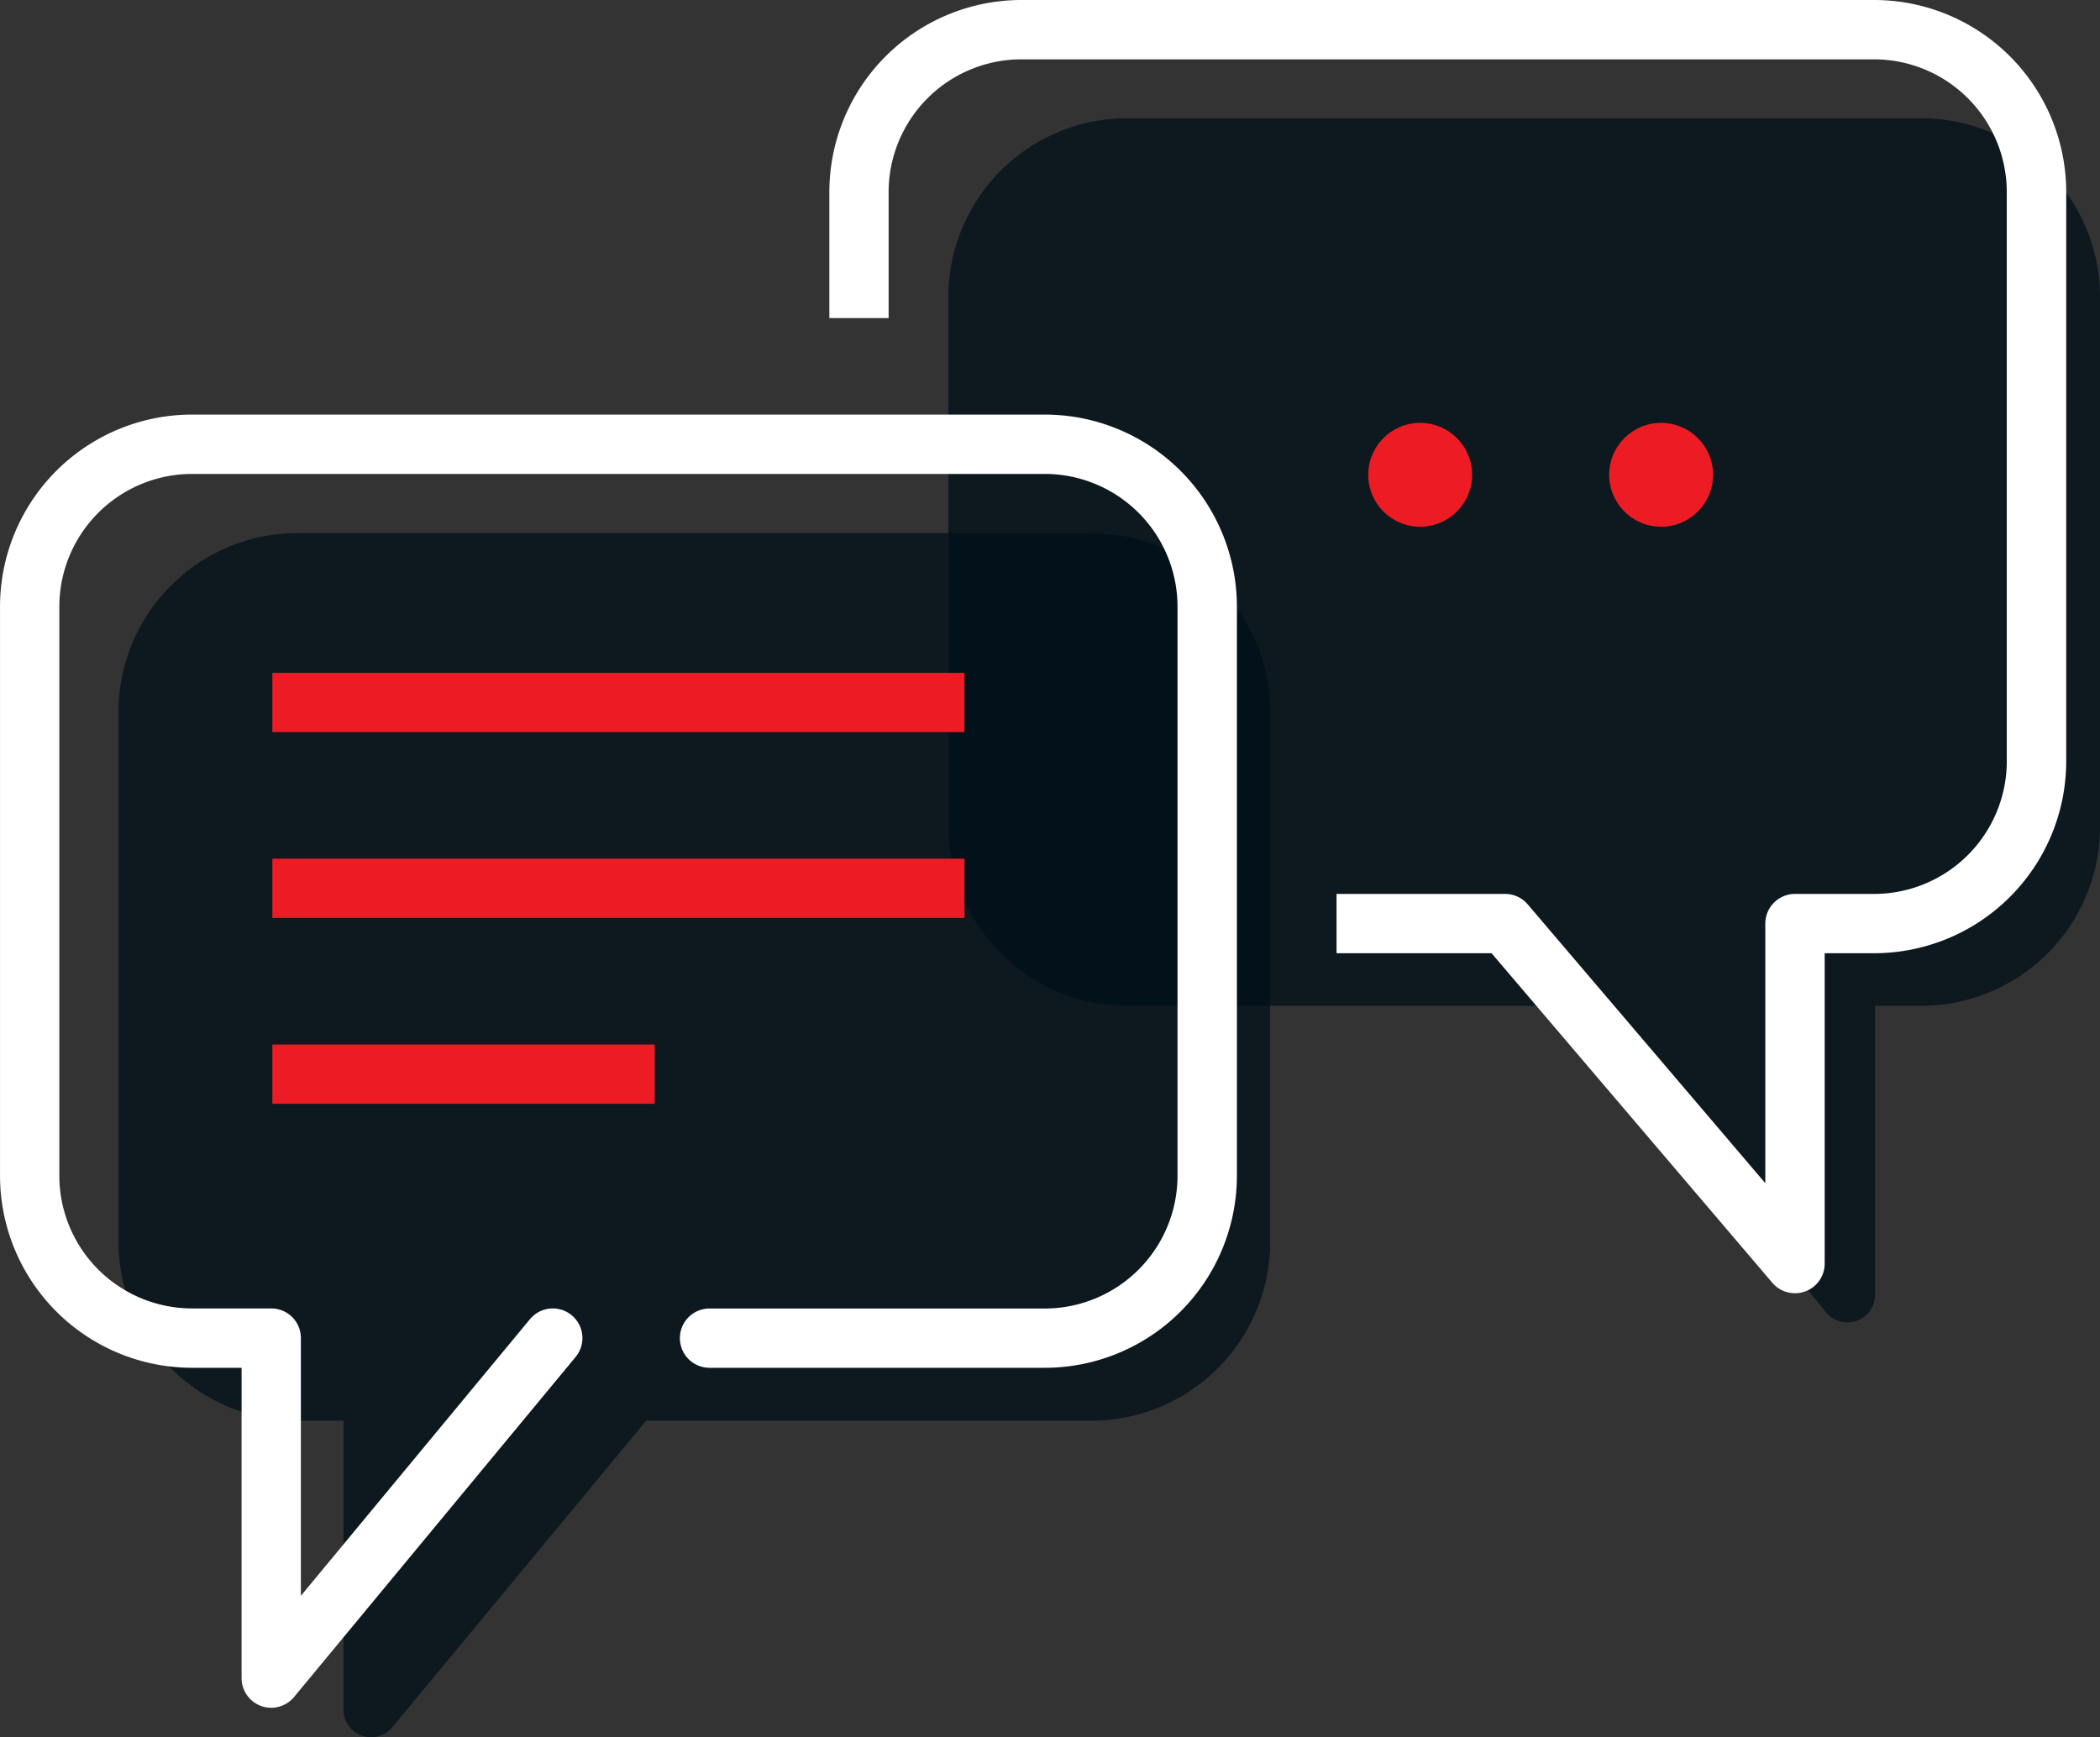 <?xml version="1.0" encoding="UTF-8"?> <svg xmlns="http://www.w3.org/2000/svg" width="99.737" height="82.513" viewBox="0 0 99.737 82.513"><rect x="0" y="0" width="99.737" height="82.513" fill="#333333" stroke="none"/><g id="Group_46" data-name="Group 46" transform="translate(-157.282 -57.377)"><path id="Path_207" data-name="Path 207" d="M189.282,69.857V95.032a8.5,8.5,0,0,0,8.489,8.492h21.147l12.057,14.561a1.311,1.311,0,0,0,2.321-.836V103.524h2.194a8.5,8.5,0,0,0,8.489-8.492V69.857a8.5,8.5,0,0,0-8.489-8.49H197.771A8.5,8.5,0,0,0,189.282,69.857Z" transform="translate(13.041 1.626)" fill="#011019" opacity="0.75"></path><path id="Path_208" data-name="Path 208" d="M207.49,75.367H169.771a8.5,8.5,0,0,0-8.489,8.49v25.175a8.5,8.5,0,0,0,8.489,8.492h2.193v13.725a1.311,1.311,0,0,0,2.32.836l12.058-14.561H207.49a8.5,8.5,0,0,0,8.489-8.492V83.857A8.5,8.5,0,0,0,207.49,75.367Z" transform="translate(1.63 7.331)" fill="#011019" opacity="0.75"></path><g id="Group_45" data-name="Group 45" transform="translate(157.282 57.377)"><g id="Group_44" data-name="Group 44" transform="translate(12.935 31.958)"><rect id="Rectangle_48" data-name="Rectangle 48" width="32.871" height="2.815" fill="#ed1c24"></rect><rect id="Rectangle_49" data-name="Rectangle 49" width="32.871" height="2.815" transform="translate(0 8.826)" fill="#ed1c24"></rect><rect id="Rectangle_50" data-name="Rectangle 50" width="18.158" height="2.815" transform="translate(0 17.653)" fill="#ed1c24"></rect></g><path id="Path_209" data-name="Path 209" d="M231.125,118.8a1.409,1.409,0,0,1-1.071-.494l-13.336-15.655h-7.361V99.836h8.012a1.405,1.405,0,0,1,1.071.5l11.28,13.239V101.244a1.408,1.408,0,0,1,1.408-1.408h3.761a6.309,6.309,0,0,0,6.3-6.3V66.495a6.311,6.311,0,0,0-6.3-6.3H194.383a6.311,6.311,0,0,0-6.3,6.3v5.988h-2.815V66.495a9.129,9.129,0,0,1,9.119-9.118h40.506a9.129,9.129,0,0,1,9.119,9.118v27.04a9.127,9.127,0,0,1-9.119,9.117h-2.353l0,14.741a1.406,1.406,0,0,1-1.408,1.408Z" transform="translate(-145.879 -57.377)" fill="#fff"></path><path id="Path_210" data-name="Path 210" d="M170.164,132.79a1.407,1.407,0,0,1-1.408-1.408v-14.74H166.4a9.128,9.128,0,0,1-9.117-9.119V80.486a9.127,9.127,0,0,1,9.117-9.119h40.509a9.129,9.129,0,0,1,9.118,9.119v27.037a9.129,9.129,0,0,1-9.118,9.119H190.943a1.408,1.408,0,0,1,0-2.815h15.964a6.312,6.312,0,0,0,6.3-6.3V80.486a6.311,6.311,0,0,0-6.3-6.3H166.4a6.31,6.31,0,0,0-6.3,6.3v27.037a6.311,6.311,0,0,0,6.3,6.3h3.764a1.407,1.407,0,0,1,1.408,1.408v12.241l10.88-13.139a1.407,1.407,0,0,1,2.168,1.795l-13.371,16.149A1.411,1.411,0,0,1,170.164,132.79Z" transform="translate(-157.282 -51.676)" fill="#fff"></path><circle id="Ellipse_14" data-name="Ellipse 14" cx="2.467" cy="2.467" r="2.467" transform="translate(64.982 20.085)" fill="#ed1c24"></circle><circle id="Ellipse_15" data-name="Ellipse 15" cx="2.467" cy="2.467" r="2.467" transform="translate(76.426 20.085)" fill="#ed1c24"></circle></g></g></svg> 